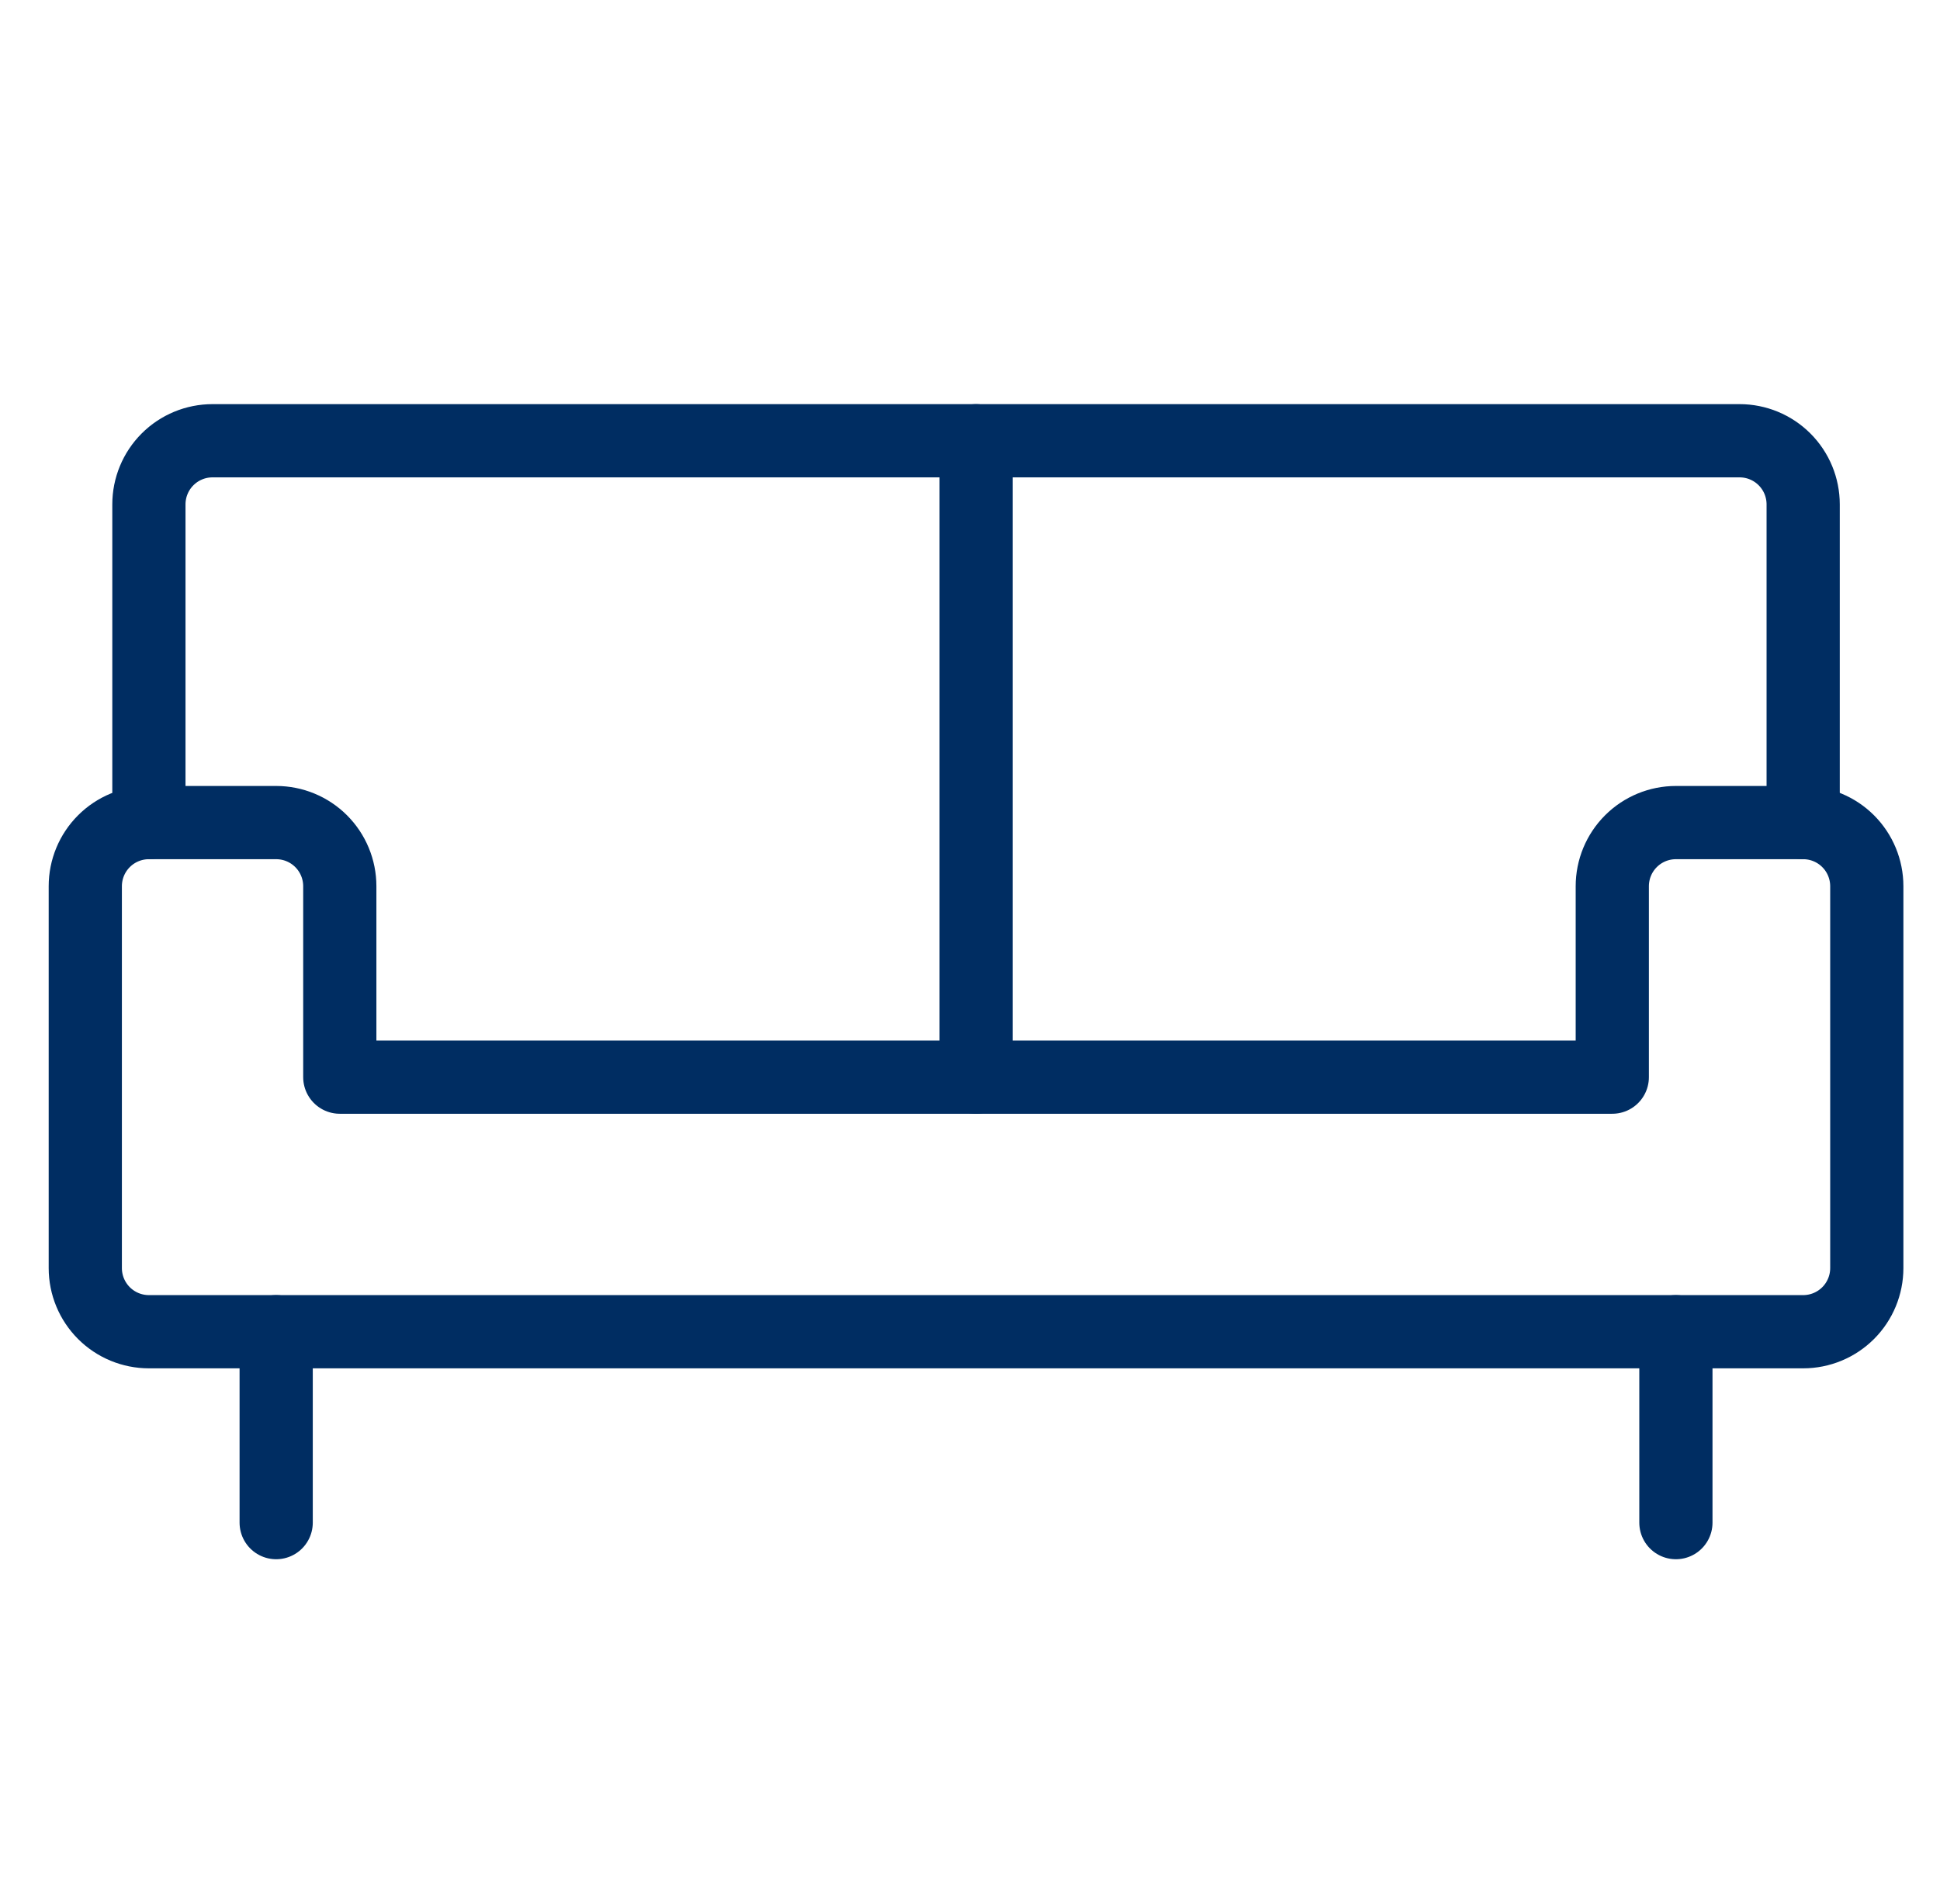 <svg xmlns="http://www.w3.org/2000/svg" width="53" height="52" viewBox="0 0 53 52" fill="none"><g clip-path="url(#clip0_317_2917)"><path d="M4.068 22.467V13.776C4.068 13.315 4.251 12.873 4.577 12.547C4.903 12.221 5.345 12.038 5.806 12.038H47.524C47.985 12.038 48.427 12.221 48.753 12.547C49.079 12.873 49.262 13.315 49.262 13.776V22.467" stroke="#002D62" stroke-width="2" stroke-linecap="round" stroke-linejoin="round"></path><path d="M45.785 36.373V41.587" stroke="#002D62" stroke-width="2" stroke-linecap="round" stroke-linejoin="round"></path><path d="M7.545 36.373V41.587" stroke="#002D62" stroke-width="2" stroke-linecap="round" stroke-linejoin="round"></path><path d="M44.047 29.42V24.205C44.047 23.744 44.23 23.302 44.556 22.976C44.882 22.65 45.324 22.467 45.785 22.467H49.262C49.723 22.467 50.165 22.65 50.491 22.976C50.817 23.302 51 23.744 51 24.205V34.635C51 35.096 50.817 35.538 50.491 35.864C50.165 36.19 49.723 36.373 49.262 36.373H4.068C3.607 36.373 3.165 36.19 2.839 35.864C2.513 35.538 2.33 35.096 2.33 34.635V24.205C2.33 23.744 2.513 23.302 2.839 22.976C3.165 22.65 3.607 22.467 4.068 22.467H7.545C8.006 22.467 8.448 22.65 8.774 22.976C9.1 23.302 9.283 23.744 9.283 24.205V29.42H44.047Z" stroke="#002D62" stroke-width="2" stroke-linecap="round" stroke-linejoin="round"></path><path d="M26.665 12.038V29.42" stroke="#002D62" stroke-width="2" stroke-linecap="round" stroke-linejoin="round"></path></g><defs><clipPath id="clip0_317_2917"><rect width="52" height="52" fill="white" transform="translate(0.665)"></rect></clipPath></defs></svg>